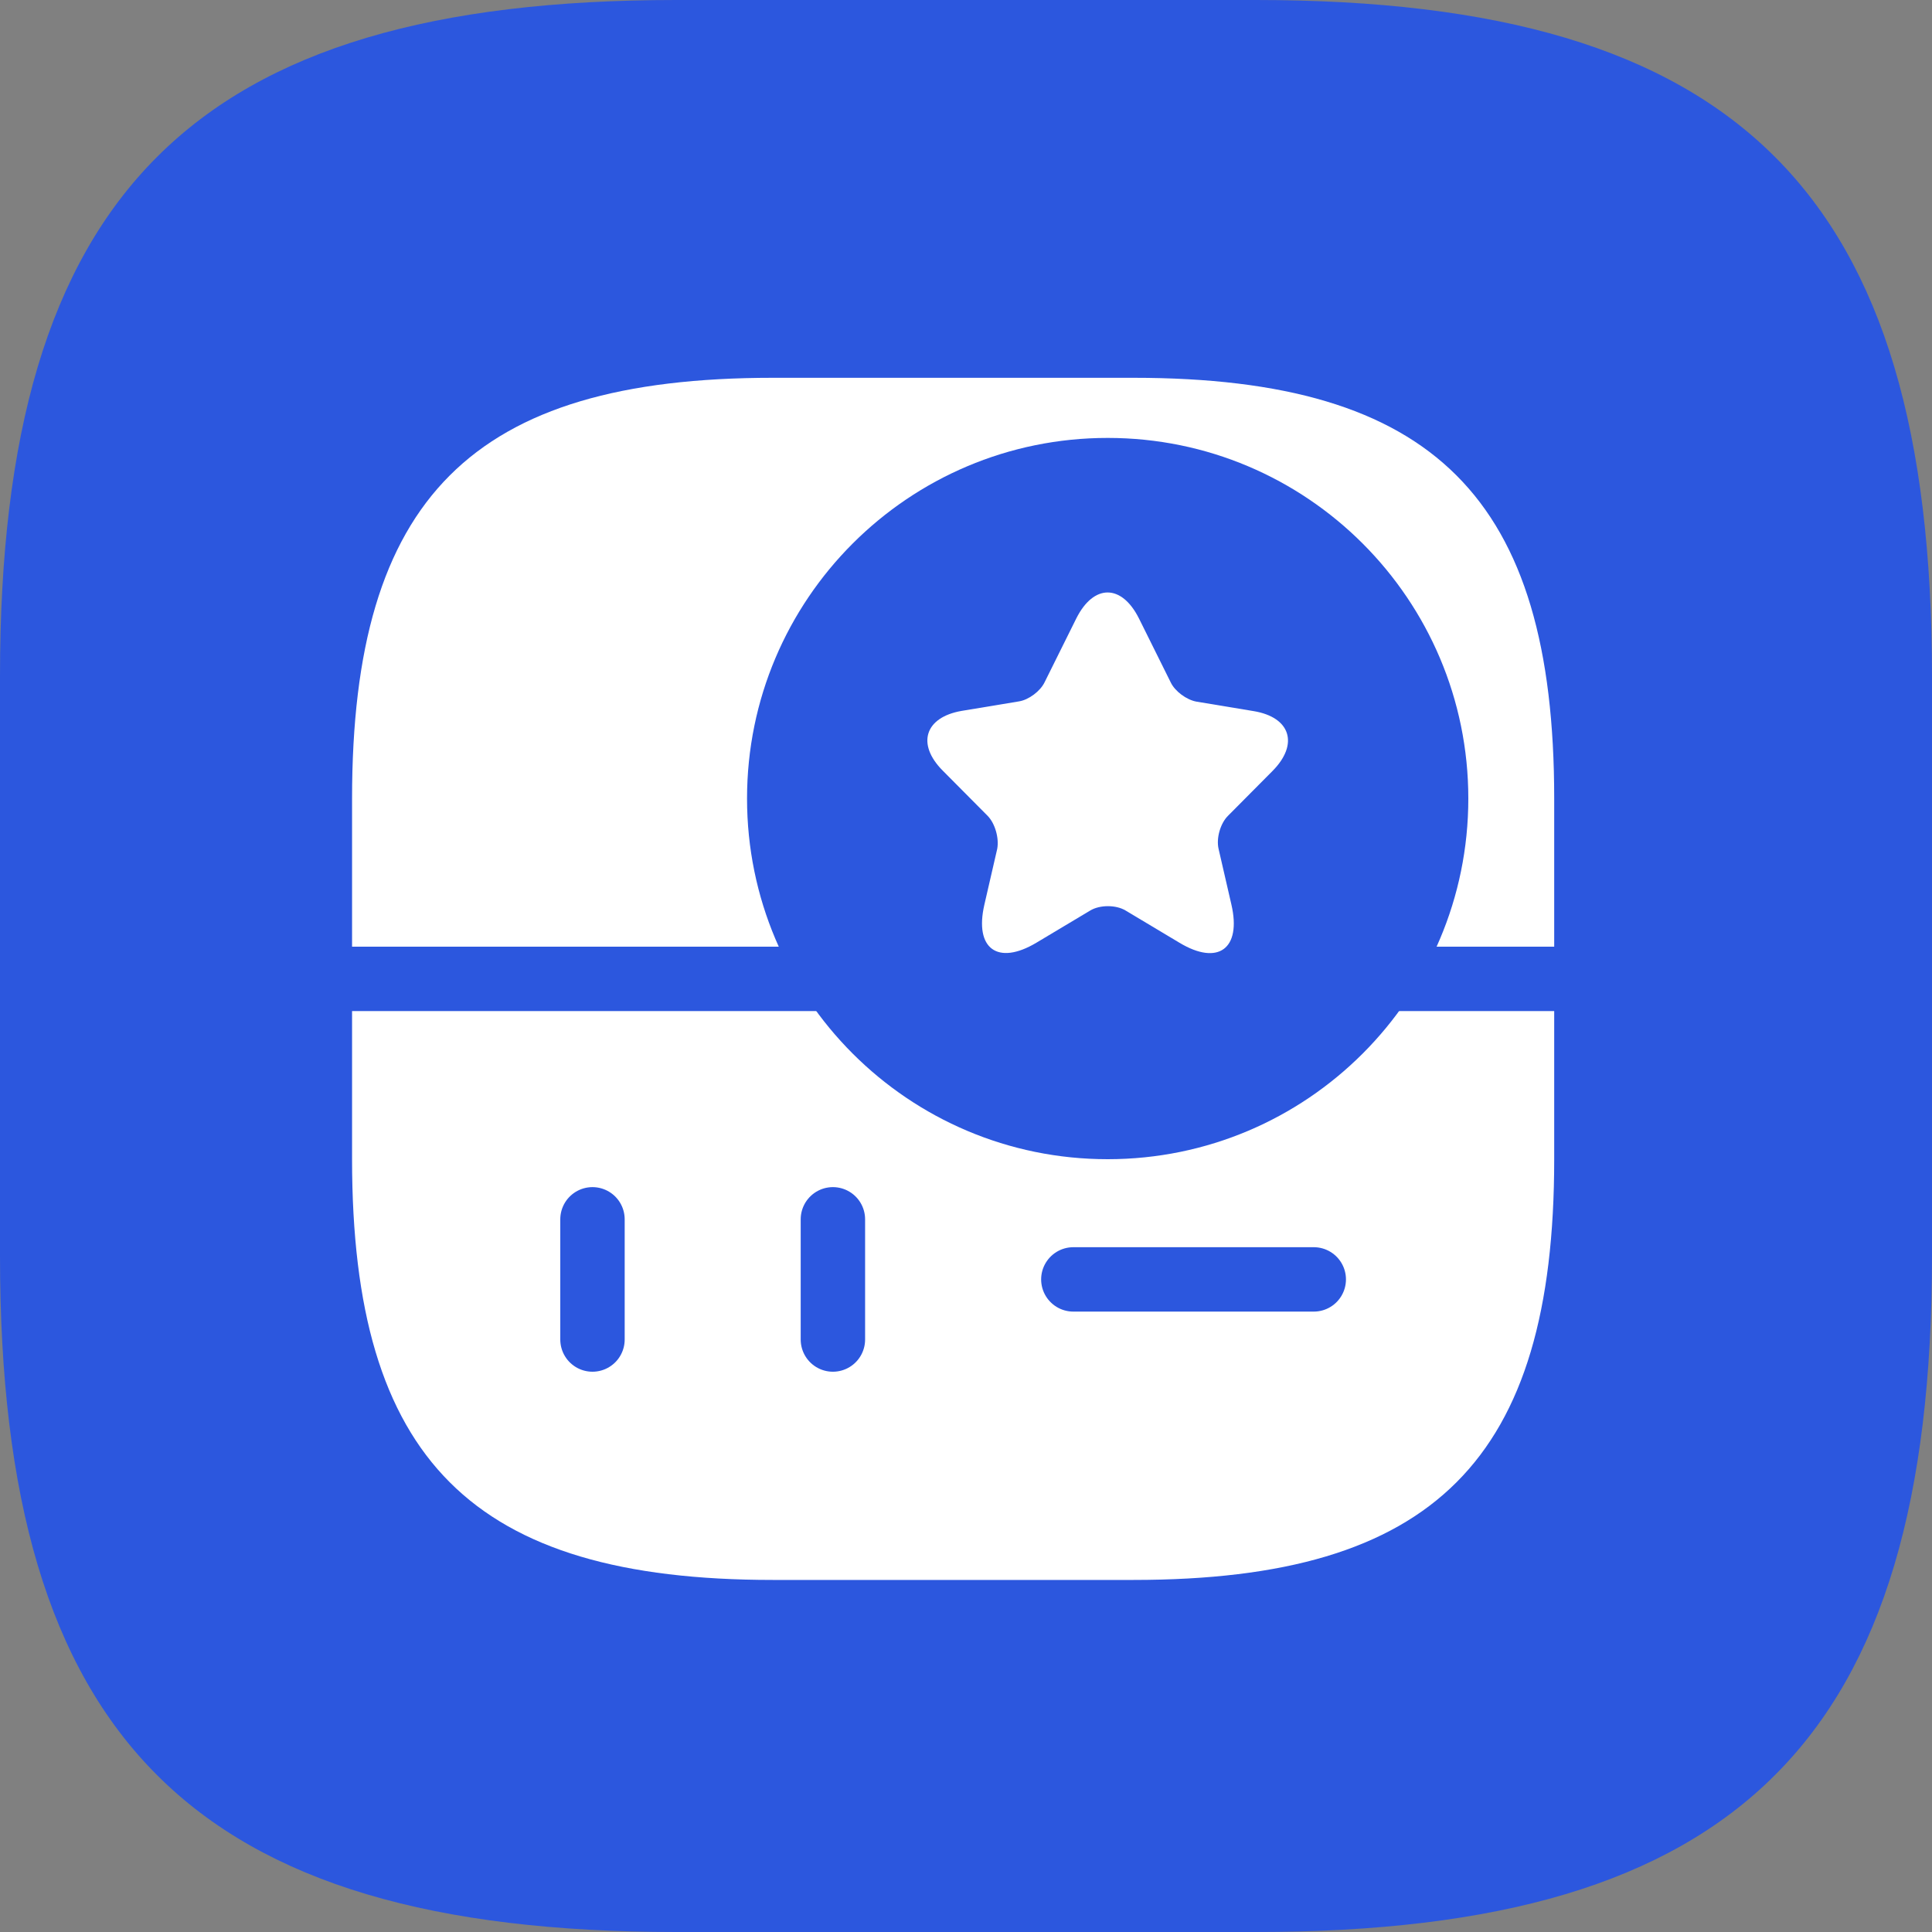 <svg width="75" height="75" viewBox="0 0 75 75" fill="none" xmlns="http://www.w3.org/2000/svg">
<rect x="0" y="0" width="75" height="75" fill="#808080" stroke="none"/>
<g clip-path="url(#clip0_14241_166939)">
<path d="M26.25 75H48.75C67.5 75 75 67.5 75 48.75V26.25C75 7.5 67.5 0 48.75 0H26.25C7.5 0 0 7.5 0 26.25V48.75C0 67.5 7.5 75 26.25 75Z" fill="#2C57DE"/>
<path d="M23 24.584V29.25" stroke="#292D32" stroke-width="1.5" stroke-linecap="round" stroke-linejoin="round"/>
<path d="M32.333 24.584V29.25" stroke="#292D32" stroke-width="1.5" stroke-linecap="round" stroke-linejoin="round"/>
<path d="M30 61.333H44C55.667 61.333 60.334 56.666 60.334 45V31C60.334 19.333 55.667 14.666 44 14.666H30C18.334 14.666 13.667 19.333 13.667 31V45C13.667 56.666 18.334 61.333 30 61.333Z" fill="white"/>
<path d="M23 47.334V52" stroke="#2C57DE" stroke-width="2.5" stroke-linecap="round" stroke-linejoin="round"/>
<path d="M32.333 47.334V52" stroke="#2C57DE" stroke-width="2.5" stroke-linecap="round" stroke-linejoin="round"/>
<path d="M41.667 49.666H51" stroke="#2C57DE" stroke-width="2.5" stroke-linecap="round" stroke-linejoin="round"/>
<path d="M13.667 38H25.5H60.334" stroke="#2C57DE" stroke-width="2.5" stroke-linecap="round" stroke-linejoin="round"/>
<path d="M43 45C50.732 45 57 38.732 57 31C57 23.268 50.732 17 43 17C35.268 17 29 23.268 29 31C29 38.732 35.268 45 43 45Z" fill="#2C57DE"/>
<path d="M44.216 24.012L45.45 26.496C45.616 26.84 46.063 27.166 46.439 27.236L48.67 27.606C50.097 27.844 50.429 28.884 49.405 29.923L47.664 31.676C47.375 31.967 47.209 32.539 47.305 32.953L47.804 35.12C48.198 36.829 47.288 37.499 45.791 36.6L43.7 35.349C43.324 35.12 42.694 35.12 42.318 35.349L40.226 36.6C38.73 37.49 37.82 36.829 38.213 35.12L38.712 32.953C38.791 32.531 38.625 31.958 38.336 31.667L36.595 29.914C35.571 28.884 35.903 27.844 37.33 27.597L39.561 27.227C39.937 27.166 40.384 26.831 40.55 26.487L41.784 24.003C42.458 22.664 43.542 22.664 44.216 24.012Z" fill="white"/>
</g>
<defs>
<clipPath id="clip0_14241_166939">
<rect width="75" height="75" fill="white"/>
</clipPath>
</defs>
</svg>
